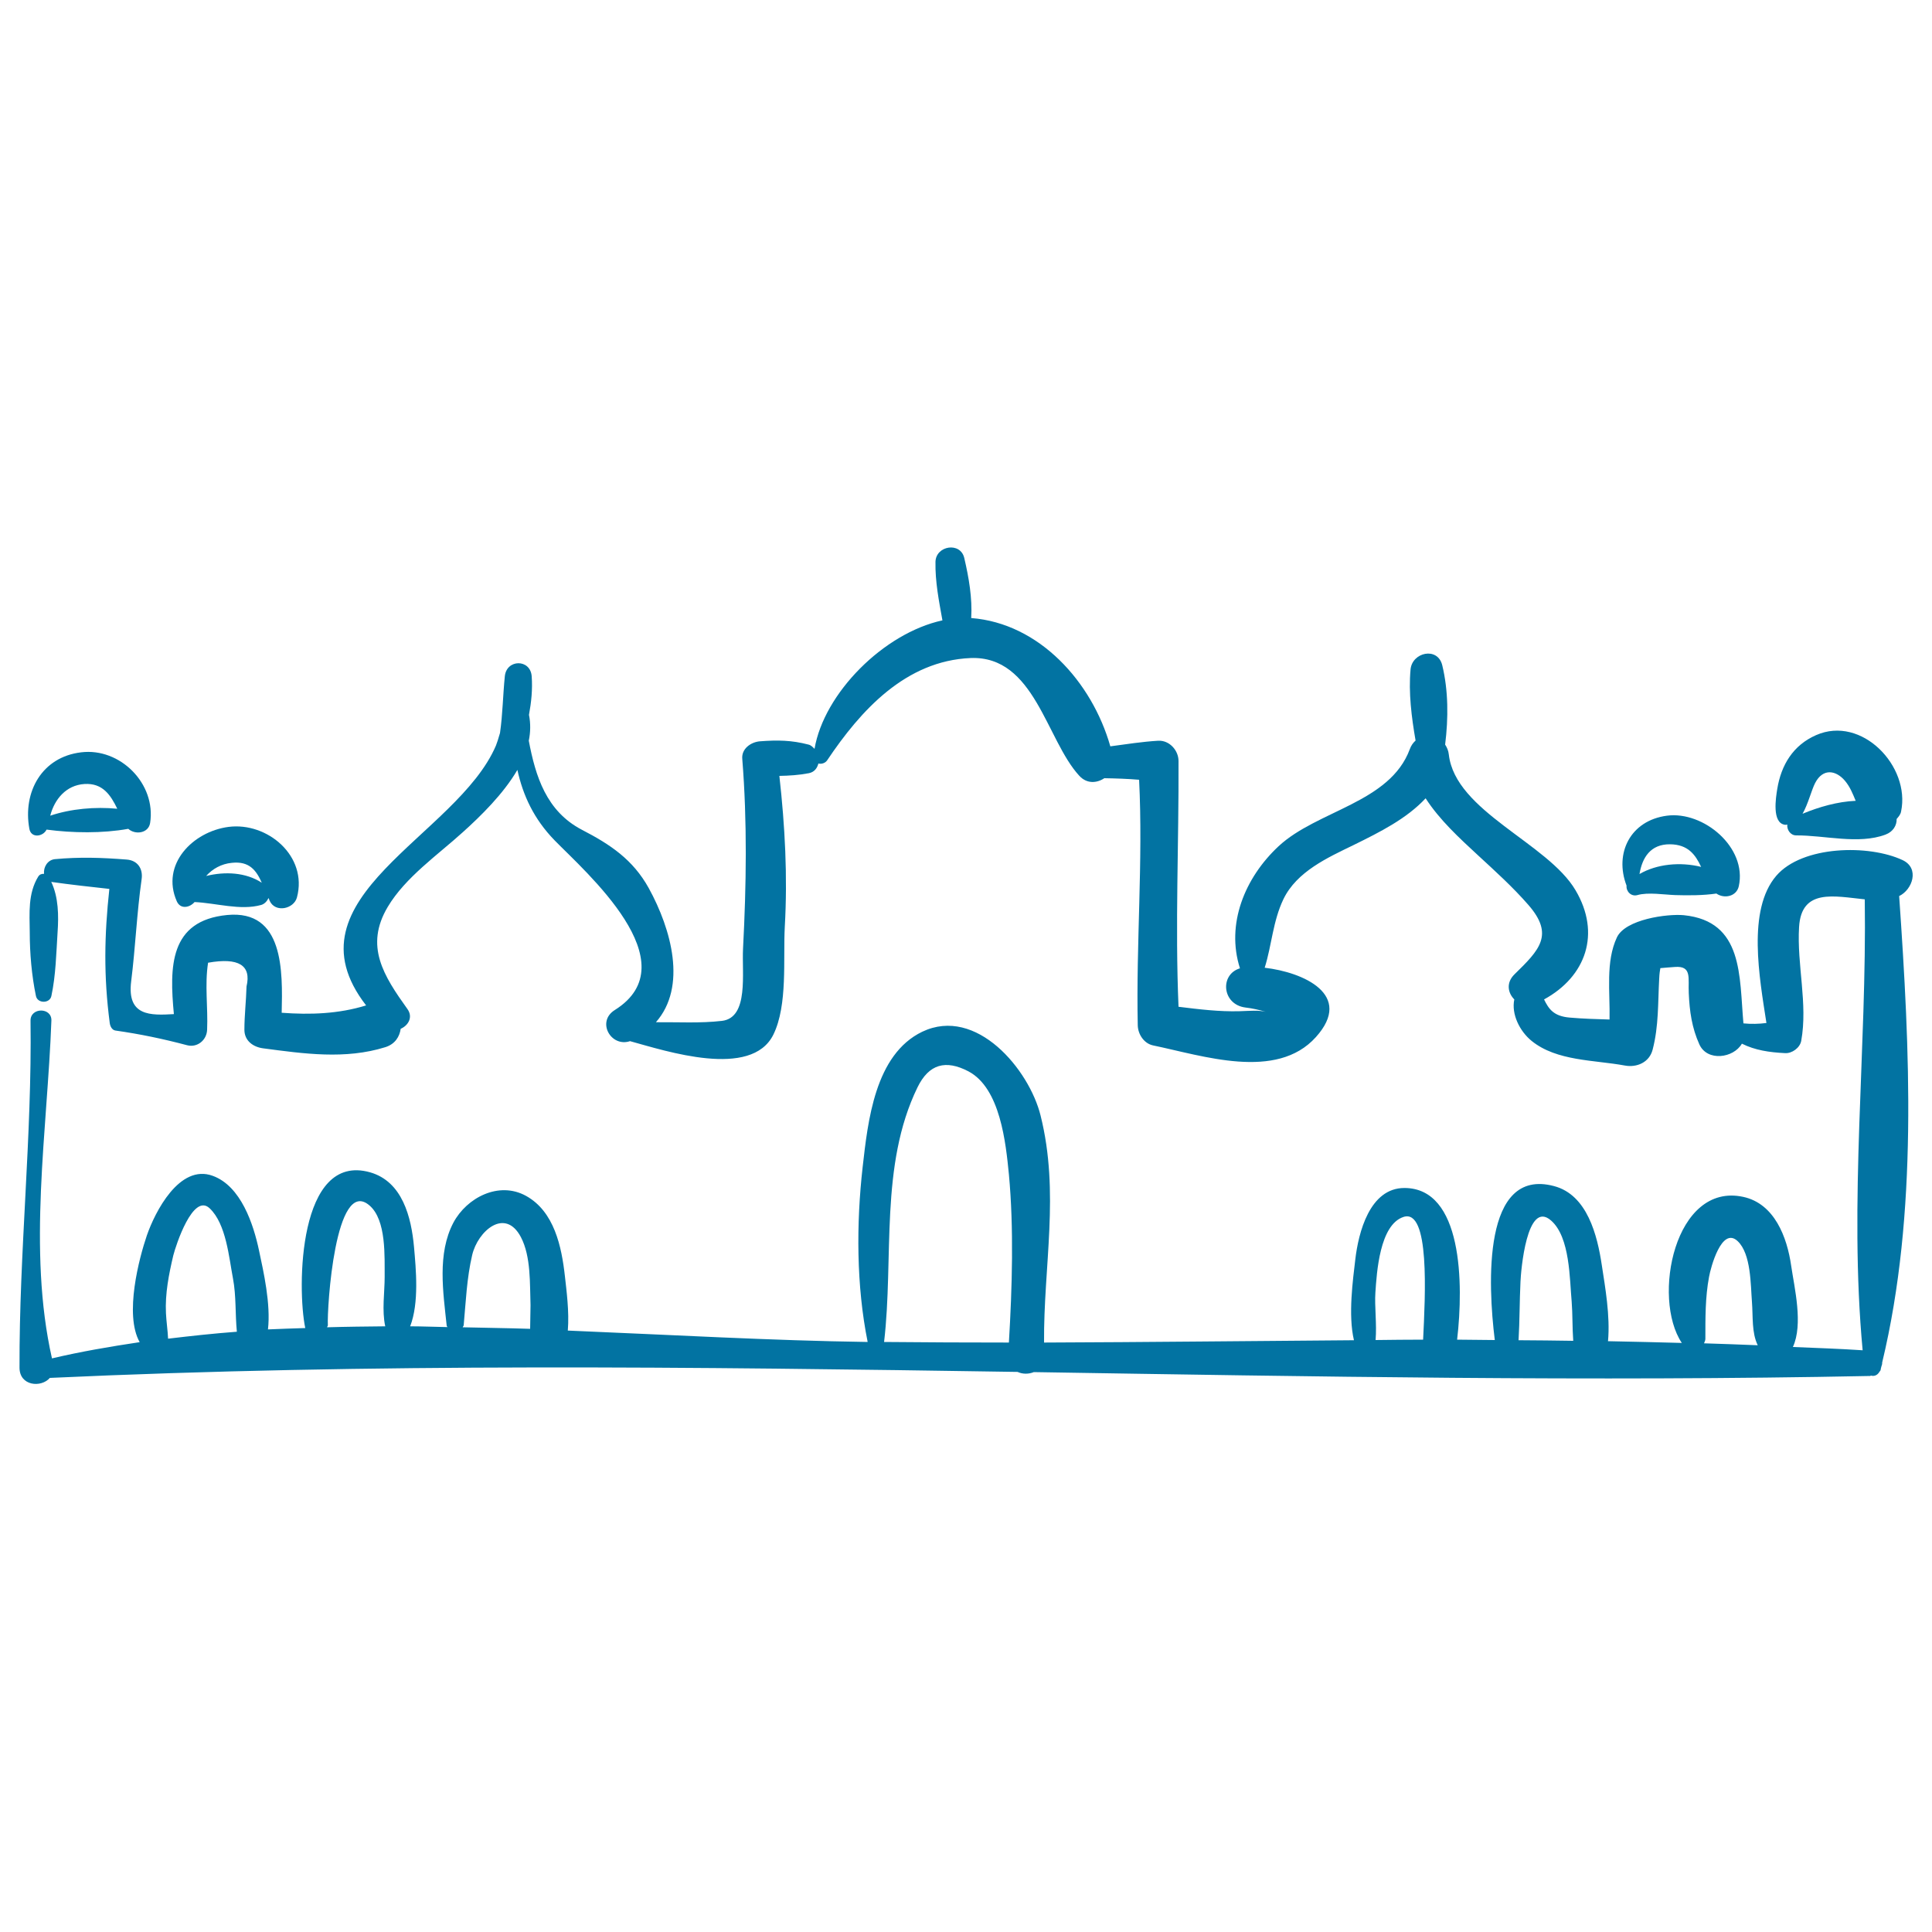 <svg xmlns="http://www.w3.org/2000/svg" viewBox="0 0 1000 1000" style="fill:#0273a2">
<title>Orient Building Hand Drawn Outline SVG icon</title>
<g><path d="M984.8,445.2c-17.4-8.2-51.9-7.6-65.4,8.1c-15.2,17.7-8.7,52.8-5.1,76.2c-3.9,0.5-7.9,0.6-11.9,0.2c-2.2-24.3,0.1-52.9-30.9-56c-8.5-0.8-30.2,2.1-34.6,11.5c-5.9,12.6-3.5,28.2-3.8,42.5c-6.9-0.2-13.7-0.4-20.6-1c-8.4-0.7-10.9-4.5-13.3-9.4c21.8-11.9,29.5-34.2,16.3-56.5c-14.4-24.5-62.3-40.8-65.6-70.3c-0.2-2-1-3.7-1.9-5.1c1.7-13.7,1.7-27.9-1.5-41.1c-2.4-9.7-15.6-6.7-16.4,2.2c-1.1,12,0.5,24.7,2.6,36.8c-1.2,1.1-2.3,2.5-3,4.5c-10.3,27.8-47.9,31.6-67.9,50.2c-17.6,16.4-27.3,40.4-20,63.2c-10.6,3.2-9.3,18.8,2.9,20.3c3.5,0.4,7,1.2,10.4,2.2c-4.1-0.9-7.3-0.5-13.5-0.3c-10.5,0.3-21.1-1-31.6-2.3c-1.8-42.4,0.2-84.8,0-127.2c0-5.5-4.7-10.8-10.5-10.5c-8.4,0.5-16.5,1.8-24.8,2.9c-9.5-33.4-36.8-63.7-72-66.4c0.6-10.4-1.2-20.8-3.6-31.1c-2-8.5-14.7-6.4-14.9,2c-0.2,10.3,1.8,20.3,3.6,30.3c-30.4,6.6-61.3,37.7-66.2,66.5c-0.9-0.9-1.8-1.9-3.1-2.2c-8.8-2.3-16-2.4-25.2-1.7c-4.7,0.4-9.6,3.9-9.1,9.1c2.6,32.6,2.1,65.4,0.4,98.1c-0.7,12.8,3.1,35.8-10.9,37.5c-11.2,1.3-22.7,0.6-34.2,0.7c16.2-18.4,8-48.1-3.7-69.4c-8.2-14.8-19.9-22.6-34.6-30.2c-18.4-9.6-24-27.6-27.5-46.1c0.9-4.4,1-8.9,0.1-13.4c1.2-6.5,1.9-13.1,1.4-20c-0.7-9-13-8.9-13.9,0c-1,9.8-1.1,19.7-2.5,29.4c-0.8,2.8-1.6,5.3-2.1,6.5c-20.1,47.1-110.6,78.5-67.2,134.5c-14.3,4.4-28.9,4.9-43.7,3.8c0.5-21.5,1.2-53.4-28.2-50.6c-30,2.9-29.9,26.9-27.6,51.3c-12,0.7-24.4,1.2-22.1-17c2.2-17.6,2.9-35.2,5.4-52.8c0.8-5.5-2.1-9.8-7.8-10.2c-12.7-1-24.4-1.4-37.1-0.2c-3.9,0.4-6,4.3-5.6,7.6c-1.2-0.1-2.3,0.3-3,1.4c-5.4,8.8-4.5,18.9-4.4,28.9c0,10.8,1,22.4,3.2,32.9c0.8,4,7.2,4,8,0c2.3-10.8,2.5-22,3.2-32.9c0.6-8.7,0.5-18.2-3.3-26.2c0.1,0,0.1,0.1,0.2,0.1c9.9,1.4,19.9,2.5,29.9,3.6c-2.6,23.9-3,45,0.2,69.4c0.2,1.6,1.1,3.6,2.9,3.9c12.7,1.8,24.7,4.3,37.1,7.6c5.3,1.4,10.2-2.6,10.4-8c0.5-11.6-1.3-23.2,0.5-34.7c15.8-2.8,22.5,1.3,19.9,12.3c-0.2,7.5-1.1,14.9-1.1,22.4c0,5.7,4.5,8.9,9.6,9.6c21.2,2.8,42.6,5.9,63.4-0.6c5-1.6,7.3-5.4,7.9-9.5c3.9-1.7,6.5-6,3.5-10.2c-12.3-17.2-22.3-32.6-10.2-52.9c9.1-15.3,25.9-26.9,38.9-38.7c9.2-8.3,20.9-19.7,28.2-32.2c2.9,13.2,8.5,25.4,19.3,36.5c15.8,16.2,70.2,63.3,31.1,87.8c-9.6,6-2,19.4,7.9,16.1c18.6,5.1,62.8,19.7,74.2-3.4c7.5-15.3,5-39.3,5.9-55.7c1.5-26.3,0.1-52.2-2.8-78.2c5.1-0.1,10.1-0.4,15.3-1.4c2.9-0.6,4.3-2.7,4.9-5c1.6,0.4,3.5-0.2,4.5-1.6c17.4-26,40.7-51.6,74.3-53c33.1-1.3,39.1,42.3,56.2,60.9c3.9,4.3,9.1,3.9,13,1.3c6,0.1,12.1,0.3,18,0.8c2.1,42.4-1.6,84.6-0.7,127.1c0.1,4.6,3.2,9.4,7.9,10.4c25.7,5.3,63.9,18.4,84.3-4.3c19.8-22-6.6-33.6-26.5-35.9c3.7-11.8,4.2-24,9.7-35.5c6.9-14.3,22.9-21.5,36.3-28c13.8-6.8,27.4-13.6,37.3-24.2c7.2,11.2,17.6,20.7,27,29.4c9,8.3,18.1,16.5,26.2,25.8c13.5,15.5,5.7,23.3-7.2,35.9c-4.5,4.4-3.4,9.7-0.1,13c-1.6,7.5,2.7,16.4,9,21.5c13,10.5,32.4,9.8,48.1,12.7c6.3,1.2,12.8-1.6,14.5-8.2c3.2-12.3,2.7-24.2,3.4-36.8c0.1-2.6,0.4-4.3,0.6-5.4c2.7-0.3,5.5-0.4,7.5-0.6c9-0.7,6.8,5.9,7.2,13.5c0.4,9.4,1.6,18,5.5,26.6c4.1,9,17.7,7.1,22-0.4c6.8,3.4,14.2,4.5,22.4,4.9c3.5,0.2,7.6-2.7,8.3-6.3c3.5-19.3-2.3-39.4-1.1-59c1.2-20.1,18.2-15.9,34-14.3c1.1,77.5-8.3,156.4-1.1,233.4c-12-0.8-24.1-1.2-36.1-1.7c5.4-11.8,0.8-30.5-0.9-42.1c-2.1-14.7-8.6-32.1-24.8-35.6c-35.5-7.7-47.4,52.3-31.8,75.6c-12.7-0.3-25.4-0.7-38.2-0.9c1.2-13.1-1.5-28.1-3.2-39.3c-2.3-15.4-7.5-36.5-24.8-41c-37-9.8-34.2,50.8-30.6,79.7c-6.5,0-13-0.2-19.5-0.2c3.4-29.1,2.8-78.5-27.3-78.5c-18,0-23.8,23.2-25.4,37c-1.2,10.3-3.8,28.7-0.7,41.8c-53.5,0.4-107,1-160.4,1.2c-0.3-39.7,8.2-77.5-1.8-117.5c-5.9-23.8-33.2-56.7-61.2-43.4c-24.6,11.8-28.2,46.4-30.9,70.1c-3.3,29.2-3.3,61.3,2.6,90.5c-49.5-0.7-102-3.7-155.2-5.9c0.8-9.8-0.7-20.8-1.5-28.1c-1.7-15.3-5.5-33.5-20.1-41.6c-14.1-7.8-30.7,0.9-37.6,13.8c-8.5,16.1-5.3,36.1-3.5,53.3c0,0.4,0.3,0.5,0.4,0.8c-6.4-0.1-12.9-0.4-19.3-0.4c4.7-12.2,3-29.6,2-41c-1.4-15.5-6-33.9-22.7-38.7c-37.3-10.6-37.9,60-33.6,80.6c-6.4,0.2-12.9,0.4-19.3,0.7c1.5-13.2-2.3-29.9-4.6-40.7c-2.9-13.8-9.4-33.5-24-38.8c-17.2-6.3-29.9,18.7-34.1,30.9c-3.9,11.4-11.8,40.9-3.7,55.2c-15.4,2.3-30.6,4.9-45.4,8.4c-12.7-56.1-2.4-117.9-0.3-174.8c0.3-7-10.9-7-10.8,0c0.8,59.9-5.9,119.6-5.7,179.6c0,9.5,11.2,10.5,15.7,5.3c166.6-7.7,333.7-5.7,500.9-3.1c2.6,1.2,5.7,1.2,8.4,0.1c144.4,2.3,288.8,4.9,432.9,2c0.2,0,0.2-0.2,0.4-0.2c1.7,0.5,3.3-0.2,4.3-1.8c0.1-0.1,0.1-0.2,0.2-0.3c0.2-0.3,0.4-0.4,0.5-0.8c0.1-0.6,0.2-1.2,0.4-1.8c0.2-0.7,0.5-1.3,0.4-2c18.6-77.5,14.3-162.3,8.8-241.5C989.9,460.5,993.7,449.4,984.8,445.2z M87,692.9c-0.2-4.4-0.9-8.9-1.1-13.2c-0.5-10.1,1.5-20.2,3.8-29.9c1.3-5.2,10.2-32.5,18.8-24.4c8.6,8.1,10,25.5,12.1,36.4c1.7,9,1.1,18.5,2,27.5C110.6,690.2,98.7,691.5,87,692.9z M169.3,687c0-0.4,0.4-0.6,0.4-1c-0.5-8.9,3.8-77.2,21.5-62.1c8.9,7.6,7.8,26.7,7.9,37.1c0,7.9-1.5,17.3,0.3,25.5C189.3,686.6,179.3,686.7,169.3,687z M274.4,687.8c-11.6-0.4-23.3-0.5-34.9-0.8c0.1-0.4,0.4-0.6,0.5-1c1.1-12.1,1.6-24.5,4.4-36.4c2.9-12.4,17-24.8,25.2-9.3c5.3,10.1,4.6,24.3,5,35.3C274.6,679.3,274.4,683.6,274.4,687.8z M522.2,694.9c-21.6,0-43.1-0.1-64.6-0.3c5.1-43.4-2.4-91.4,17.3-131.8c5.9-12.1,14.6-14.4,26.3-8.3c16.6,8.7,19.4,37.2,21,53.3C524.8,635.7,523.9,666.4,522.2,694.9z M736.6,693.4c-8.2,0-16.4,0.1-24.6,0.2c0.7-8.1-0.6-17.6-0.1-24.6c0.7-10.4,2.2-35,14.5-39.1C740.2,625.3,737.7,670.6,736.6,693.4z M786,693.7c0.6-10.1,0.5-20.1,1-30.3c0.2-5.2,3.2-42.9,15.9-31.6c9.8,8.7,9.5,30.2,10.6,42c0.5,6.3,0.3,13.4,0.8,20.2C804.9,693.9,795.5,693.7,786,693.7z M882.7,693c0-10.7-0.1-21.5,1.9-32.1c0.8-4.6,6.5-26.3,14.8-18.5c7,6.6,6.7,22.7,7.4,31.4c0.6,7.8-0.2,15.9,3,22.5c-9.3-0.4-18.6-0.7-27.8-1C882.2,694.6,882.7,693.9,882.7,693z"/><path d="M42,389.4c-20.3,2.4-30.3,20.5-26.8,39.6c0.9,5,7.1,4.1,8.9,0.4c13.5,1.8,29,2,42.3-0.4c3.5,3.2,10.4,2.4,11.3-3C80.9,405.7,62.2,386.9,42,389.4z M26,422.2c2.2-8.5,8.2-15.8,17.7-16.4c9.5-0.6,13.6,5.8,17,12.8C49.2,417.5,36.7,418.6,26,422.2z"/><path d="M118.3,428c-18.5,2.4-35.2,19.4-26.8,38.5c1.9,4.3,6.7,3.3,9.2,0.4c11.2,0.5,23.7,4.5,34.5,1.5c1.7-0.5,3-1.9,3.8-3.6c0.2,0.5,0.4,1,0.6,1.5c2.9,6.3,12.5,4.2,14.1-1.8C159.4,443.1,138.4,425.4,118.3,428z M106.7,453.4c3.3-3.7,7.9-6.3,13.3-6.8c9.1-1,12.7,4,15.5,10.3C127.2,451.5,116.5,451,106.7,453.4z"/><path d="M862.8,422.2c-19,2.5-27.3,19.5-20.9,36.2c-0.3,2.9,2.3,5.8,5.6,4.9c5.5-1.6,13.9-0.2,19.7,0c6.6,0.2,14.3,0.2,21.2-0.8c4,2.8,10.4,1.6,11.6-3.8C904.4,438.6,881.7,419.7,862.8,422.2z M848.6,452.4c1.4-8.5,5.7-15.5,15.8-15.4c9.3,0.1,13.1,5.3,16.1,11.7C869.7,446,857.5,447.2,848.6,452.4z"/><path d="M940,380.5c-11.9,5.2-18.1,15.5-20.1,27.9c-0.7,4.3-2.9,17.6,4,18.5c0.5,0.1,0.8-0.1,1.2-0.1c-0.3,2.6,1.6,5.6,4.6,5.6c14.7-0.1,32.3,4.8,46.2-0.4c4-1.5,5.9-4.8,5.8-8.1c0.9-1.1,2-2.2,2.3-3.9C988.9,396.6,963.6,370.1,940,380.5z M955,404.2c2.6,3.1,4,6.7,5.5,10.3c-9.4,0.4-19.1,3.2-27.5,6.7c2.9-5.1,4.6-12.2,6.5-15.9C943.6,397.4,950.4,398.7,955,404.2z"/></g>
</svg>